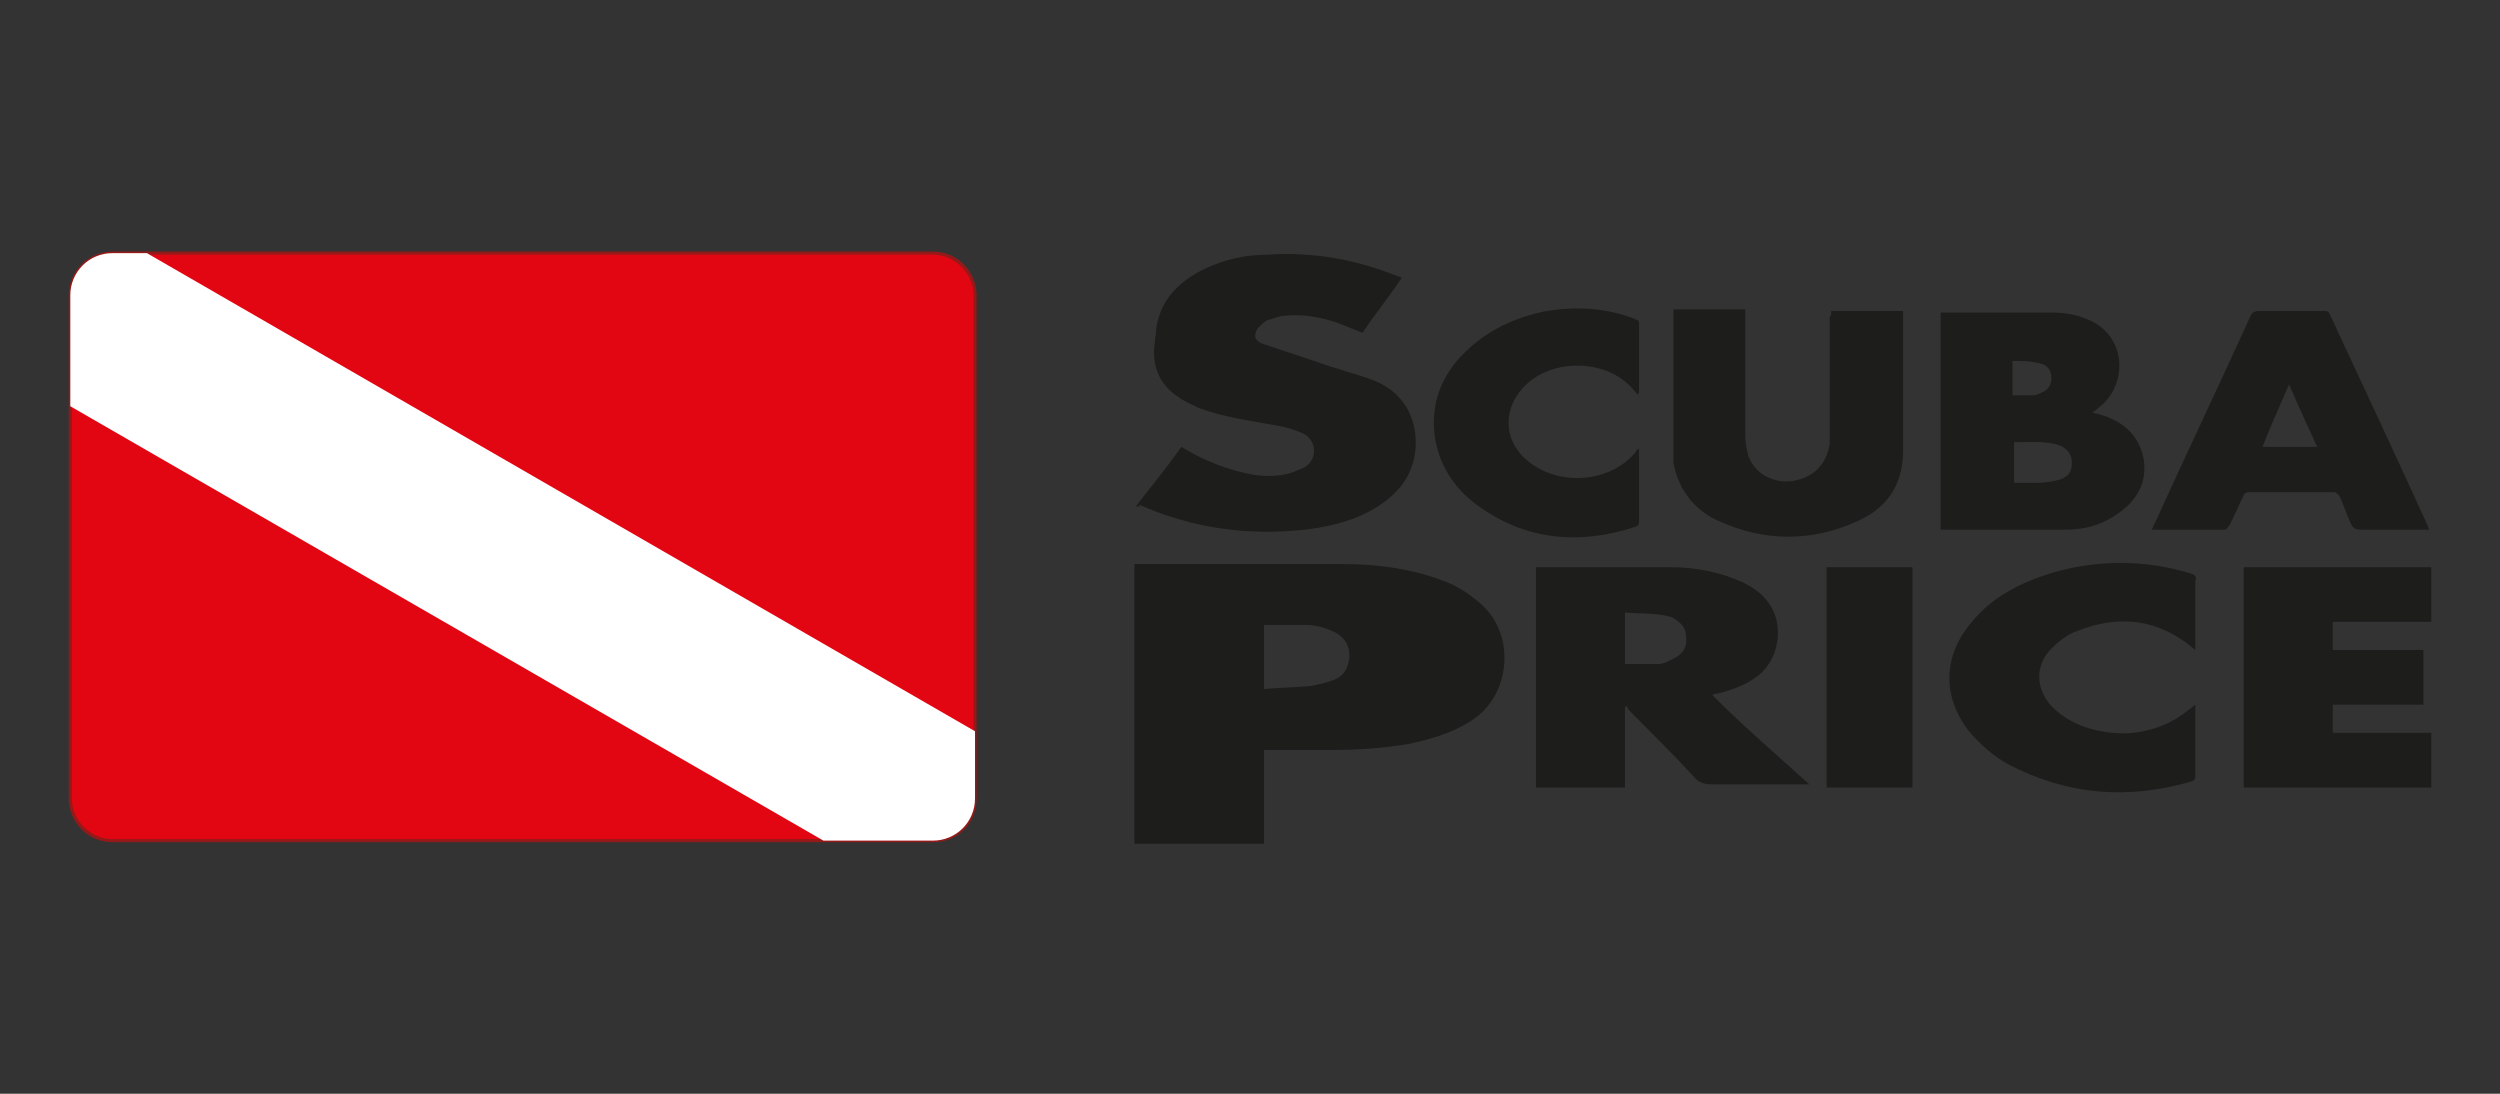 <?xml version="1.0" encoding="utf-8"?>
<!-- Generator: Adobe Illustrator 22.0.0, SVG Export Plug-In . SVG Version: 6.00 Build 0)  -->
<svg version="1.1" id="Capa_1" xmlns="http://www.w3.org/2000/svg" xmlns:xlink="http://www.w3.org/1999/xlink" x="0px" y="0px"
	 viewBox="0 0 160 70" style="enable-background:new 0 0 160 70;" xml:space="preserve">
<rect x="0" y="0" width="160" height="70" fill="#333333" stroke="none"/>
<style type="text/css">
	.st0{fill:#1D1D1B;}
	.st1{fill:#E20613;}
	.st2{fill:#961919;}
	.st3{fill:#FFFFFF;}
</style>
<g>
	<path class="st0" d="M72.6,54c0-5.9,0-11.8,0-17.7c0-0.1,0-0.1,0-0.2c0.1,0,0.2,0,0.3,0c4.3,0,8.7,0,13,0c2.3,0,4.6,0.3,6.8,1.2
		c0.7,0.3,1.3,0.7,1.9,1.2c2.5,2,2.1,6-0.4,7.6c-1.2,0.8-2.6,1.2-4,1.5c-1.7,0.3-3.4,0.4-5.1,0.4c-1.3,0-2.5,0-3.8,0
		c-0.1,0-0.3,0-0.4,0c0,2,0,4,0,6C78.1,54,75.3,54,72.6,54z M80.9,44.1c1-0.1,2-0.1,3-0.2c0.5-0.1,1-0.2,1.5-0.4
		c0.5-0.2,0.8-0.6,0.9-1.1c0.2-0.8-0.1-1.5-0.8-1.9c-0.6-0.3-1.2-0.5-1.9-0.5c-0.9,0-1.8,0-2.7,0C80.9,41.4,80.9,42.7,80.9,44.1z"/>
	<path class="st0" d="M155.6,50.4c-4,0-8,0-12,0c0-4.7,0-9.4,0-14.1c0.1,0,0.2,0,0.3,0c3.8,0,7.7,0,11.5,0c0.1,0,0.1,0,0.2,0
		c0,1.2,0,2.3,0,3.5c-2.1,0-4.2,0-6.3,0c0,0.6,0,1.2,0,1.8c2,0,3.9,0,5.8,0c0,1.2,0,2.3,0,3.5c-2,0-3.9,0-5.8,0c0,0.6,0,1.2,0,1.8
		c2.1,0,4.2,0,6.3,0C155.6,48.1,155.6,49.2,155.6,50.4z"/>
	<path class="st0" d="M72.7,32.4c1-1.3,2-2.5,2.9-3.8c1.5,0.9,3,1.5,4.7,1.8c0.8,0.1,1.7,0.1,2.5-0.2c0.2-0.1,0.5-0.2,0.7-0.3
		c0.8-0.5,0.8-1.6,0-2.1c-0.6-0.3-1.3-0.5-2-0.6c-1.6-0.3-3.2-0.5-4.8-1.1c-0.4-0.2-0.9-0.4-1.3-0.7c-1.2-0.8-1.7-2-1.5-3.4
		c0-0.3,0.1-0.6,0.1-1c0.3-1.9,1.5-3,3.1-3.8c1.3-0.6,2.6-0.9,4-0.9c2.9-0.2,5.7,0.3,8.4,1.4c0.1,0,0.1,0,0.2,0.1
		c-0.8,1.2-1.7,2.3-2.5,3.5c-0.5-0.2-1-0.4-1.5-0.6c-1.1-0.4-2.3-0.6-3.4-0.5c-0.4,0-0.8,0.2-1.2,0.3c-0.2,0.1-0.4,0.3-0.6,0.5
		c-0.3,0.5-0.2,0.8,0.3,1c1.2,0.4,2.4,0.8,3.6,1.2c1.1,0.4,2.3,0.7,3.4,1.1c1.9,0.7,2.9,2.3,2.8,4.3c-0.1,1.7-1,2.9-2.4,3.8
		c-1.4,0.9-3,1.3-4.7,1.5c-3.7,0.4-7.2-0.1-10.6-1.6C73,32.5,72.8,32.4,72.7,32.4z"/>
	<path class="st0" d="M115.8,50.2c-2.2,0-4.2,0-6.2,0c-0.5,0-0.9-0.1-1.2-0.5c-1.3-1.4-2.7-2.8-4.1-4.2c-0.1-0.1-0.1-0.2-0.2-0.3
		c0,0-0.1,0-0.1,0.1c0,1.7,0,3.4,0,5.1c-1.9,0-3.8,0-5.7,0c0-4.7,0-9.4,0-14.1c0.1,0,0.2,0,0.3,0c2.8,0,5.5,0,8.3,0
		c1.6,0,3.2,0.3,4.7,1c1,0.5,1.8,1.2,2.1,2.4c0.3,1.4-0.2,2.9-1.4,3.7c-0.7,0.5-1.6,0.8-2.4,1c-0.1,0-0.2,0-0.3,0.1
		C111.6,46.5,113.7,48.3,115.8,50.2z M104,39.2c0,1.1,0,2.2,0,3.3c0.7,0,1.4,0,2.1,0c0.4,0,0.7-0.2,1.1-0.4c0.6-0.3,0.8-0.8,0.7-1.4
		c0-0.6-0.4-0.9-0.9-1.2C106,39.2,105,39.3,104,39.2z"/>
	<path class="st0" d="M124.2,33.9c0-4.6,0-9.2,0-13.9c0.1,0,0.3,0,0.4,0c2.2,0,4.4,0,6.6,0c0.8,0,1.6,0.1,2.3,0.4
		c2.7,1,2.7,4.3,0.8,5.7c-0.1,0.1-0.2,0.2-0.4,0.3c0.1,0,0.3,0.1,0.4,0.1c1.5,0.4,2.6,1.3,2.9,2.9c0.2,1.3-0.3,2.4-1.3,3.2
		c-1.1,0.9-2.3,1.3-3.7,1.3c-2.6,0-5.2,0-7.8,0C124.3,33.9,124.3,33.9,124.2,33.9z M128.9,30.9c0.5,0,1.1,0,1.6,0
		c0.4,0,0.9-0.1,1.3-0.2c0.6-0.2,0.8-0.5,0.8-1.1c0-0.5-0.3-0.9-0.8-1.1c-0.9-0.3-1.9-0.2-2.9-0.2C128.9,29.2,128.9,30,128.9,30.9z
		 M128.8,25.3c0.5,0,0.9,0,1.3,0c0.3,0,0.6-0.2,0.8-0.3c0.6-0.4,0.5-1.5-0.2-1.7c-0.6-0.2-1.3-0.2-1.9-0.2
		C128.8,23.8,128.8,24.6,128.8,25.3z"/>
	<path class="st0" d="M117.2,19.9c1.6,0,3,0,4.6,0c0,0.2,0,0.3,0,0.5c0,2.8,0,5.6,0,8.4c0,2.1-0.9,3.6-2.8,4.5c-3,1.4-6.1,1.4-9.1,0
		c-1.5-0.7-2.5-2-2.8-3.7c0-0.1,0-0.2,0-0.4c0-3,0-6.1,0-9.1c0-0.1,0-0.2,0-0.3c1.5,0,3,0,4.6,0c0,0.2,0,0.3,0,0.5c0,2.5,0,5,0,7.6
		c0,0.5,0.1,0.9,0.2,1.3c0.5,1.3,1.8,1.7,2.7,1.6c1.5-0.2,2.3-1.1,2.5-2.4c0-0.2,0-0.4,0-0.6c0-2.5,0-5,0-7.5
		C117.2,20.2,117.2,20.1,117.2,19.9z"/>
	<path class="st0" d="M140.5,41.6c-2.3-2-4.9-2.3-7.6-1.2c-0.6,0.2-1.2,0.7-1.6,1.1c-1.1,1.1-1,2.6,0,3.7c0.9,0.9,2,1.4,3.2,1.6
		c1.5,0.3,3,0.1,4.4-0.6c0.6-0.3,1.1-0.7,1.6-1.1c0,0,0,0.1,0,0.2c0,1.4,0,2.8,0,4.3c0,0.2,0,0.3-0.2,0.4c-4.1,1.2-8,0.9-11.8-1.1
		c-0.9-0.5-1.7-1.2-2.4-2c-1.8-2.2-1.8-4.9,0.1-7.1c1.3-1.6,3.1-2.5,5-3.1c3-0.9,6-0.9,9,0c0.3,0.1,0.4,0.2,0.3,0.5
		c0,1.4,0,2.7,0,4.1C140.5,41.3,140.5,41.4,140.5,41.6z"/>
	<path class="st0" d="M137.7,33.9c0.1-0.1,0.1-0.3,0.2-0.4c2-4.4,4.1-8.8,6.1-13.2c0.1-0.3,0.3-0.4,0.6-0.4c1.4,0,2.7,0,4.1,0
		c0.2,0,0.3,0,0.4,0.2c2.1,4.5,4.2,9,6.3,13.6c0,0.1,0,0.1,0.1,0.2c-0.1,0-0.2,0-0.3,0c-1.4,0-2.8,0-4.2,0c-0.2,0-0.4-0.1-0.5-0.3
		c-0.3-0.6-0.5-1.3-0.8-1.9c-0.1-0.1-0.2-0.2-0.3-0.2c-1.8,0-3.7,0-5.5,0c-0.1,0-0.3,0.1-0.3,0.2c-0.3,0.6-0.6,1.3-0.9,1.9
		c-0.1,0.1-0.2,0.3-0.3,0.3c-1.5,0-3,0-4.5,0C137.7,33.9,137.7,33.9,137.7,33.9z M146.5,24.6c-0.6,1.4-1.2,2.7-1.7,4
		c1.2,0,2.3,0,3.5,0C147.7,27.3,147.1,26,146.5,24.6z"/>
	<path class="st0" d="M104.8,25.3c-0.1-0.2-0.2-0.3-0.3-0.4c-1.7-2-5.4-2-7.1,0c-1.3,1.5-1.1,3.5,0.5,4.7c2.1,1.6,5.3,1.2,6.8-0.7
		c0-0.1,0.1-0.1,0.2-0.2c0,0.1,0,0.2,0,0.3c0,1.4,0,2.9,0,4.3c0,0.2,0,0.3-0.2,0.4c-3.6,1.2-7.1,0.9-10.2-1.4
		c-1.5-1.1-2.5-2.7-2.7-4.6c-0.2-2,0.5-3.7,1.9-5.1c1.5-1.5,3.3-2.3,5.3-2.7c1.9-0.3,3.8-0.2,5.6,0.5c0.2,0.1,0.3,0.1,0.3,0.3
		c0,1.5,0,3,0,4.5C104.8,25.1,104.8,25.2,104.8,25.3z"/>
	<path class="st0" d="M122.4,50.4c-1.8,0-3.6,0-5.5,0c0-4.7,0-9.4,0-14.1c1.8,0,3.6,0,5.5,0C122.4,41,122.4,45.7,122.4,50.4z"/>
	<g>
		<g>
			<path class="st1" d="M59.7,16.2H7.2c-1.5,0-2.7,1.2-2.7,2.7v32.2c0,1.5,1.2,2.7,2.7,2.7h52.5c1.5,0,2.7-1.2,2.7-2.7V18.9
				C62.4,17.4,61.2,16.2,59.7,16.2z"/>
			<path class="st2" d="M59.7,53.9H7.2c-1.6,0-2.8-1.3-2.8-2.8V18.9c0-1.6,1.3-2.8,2.8-2.8h52.5c1.6,0,2.8,1.3,2.8,2.8v32.2
				C62.5,52.7,61.3,53.9,59.7,53.9z M7.2,16.3c-1.4,0-2.6,1.2-2.6,2.6v32.2c0,1.4,1.2,2.6,2.6,2.6h52.5c1.4,0,2.6-1.2,2.6-2.6V18.9
				c0-1.4-1.2-2.6-2.6-2.6H7.2z"/>
		</g>
		<path class="st3" d="M9.4,16.2H7.2c-1.5,0-2.7,1.2-2.7,2.7V26l48.2,27.8h7c1.5,0,2.7-1.2,2.7-2.7v-4.3L9.4,16.2z"/>
	</g>
</g>
</svg>
